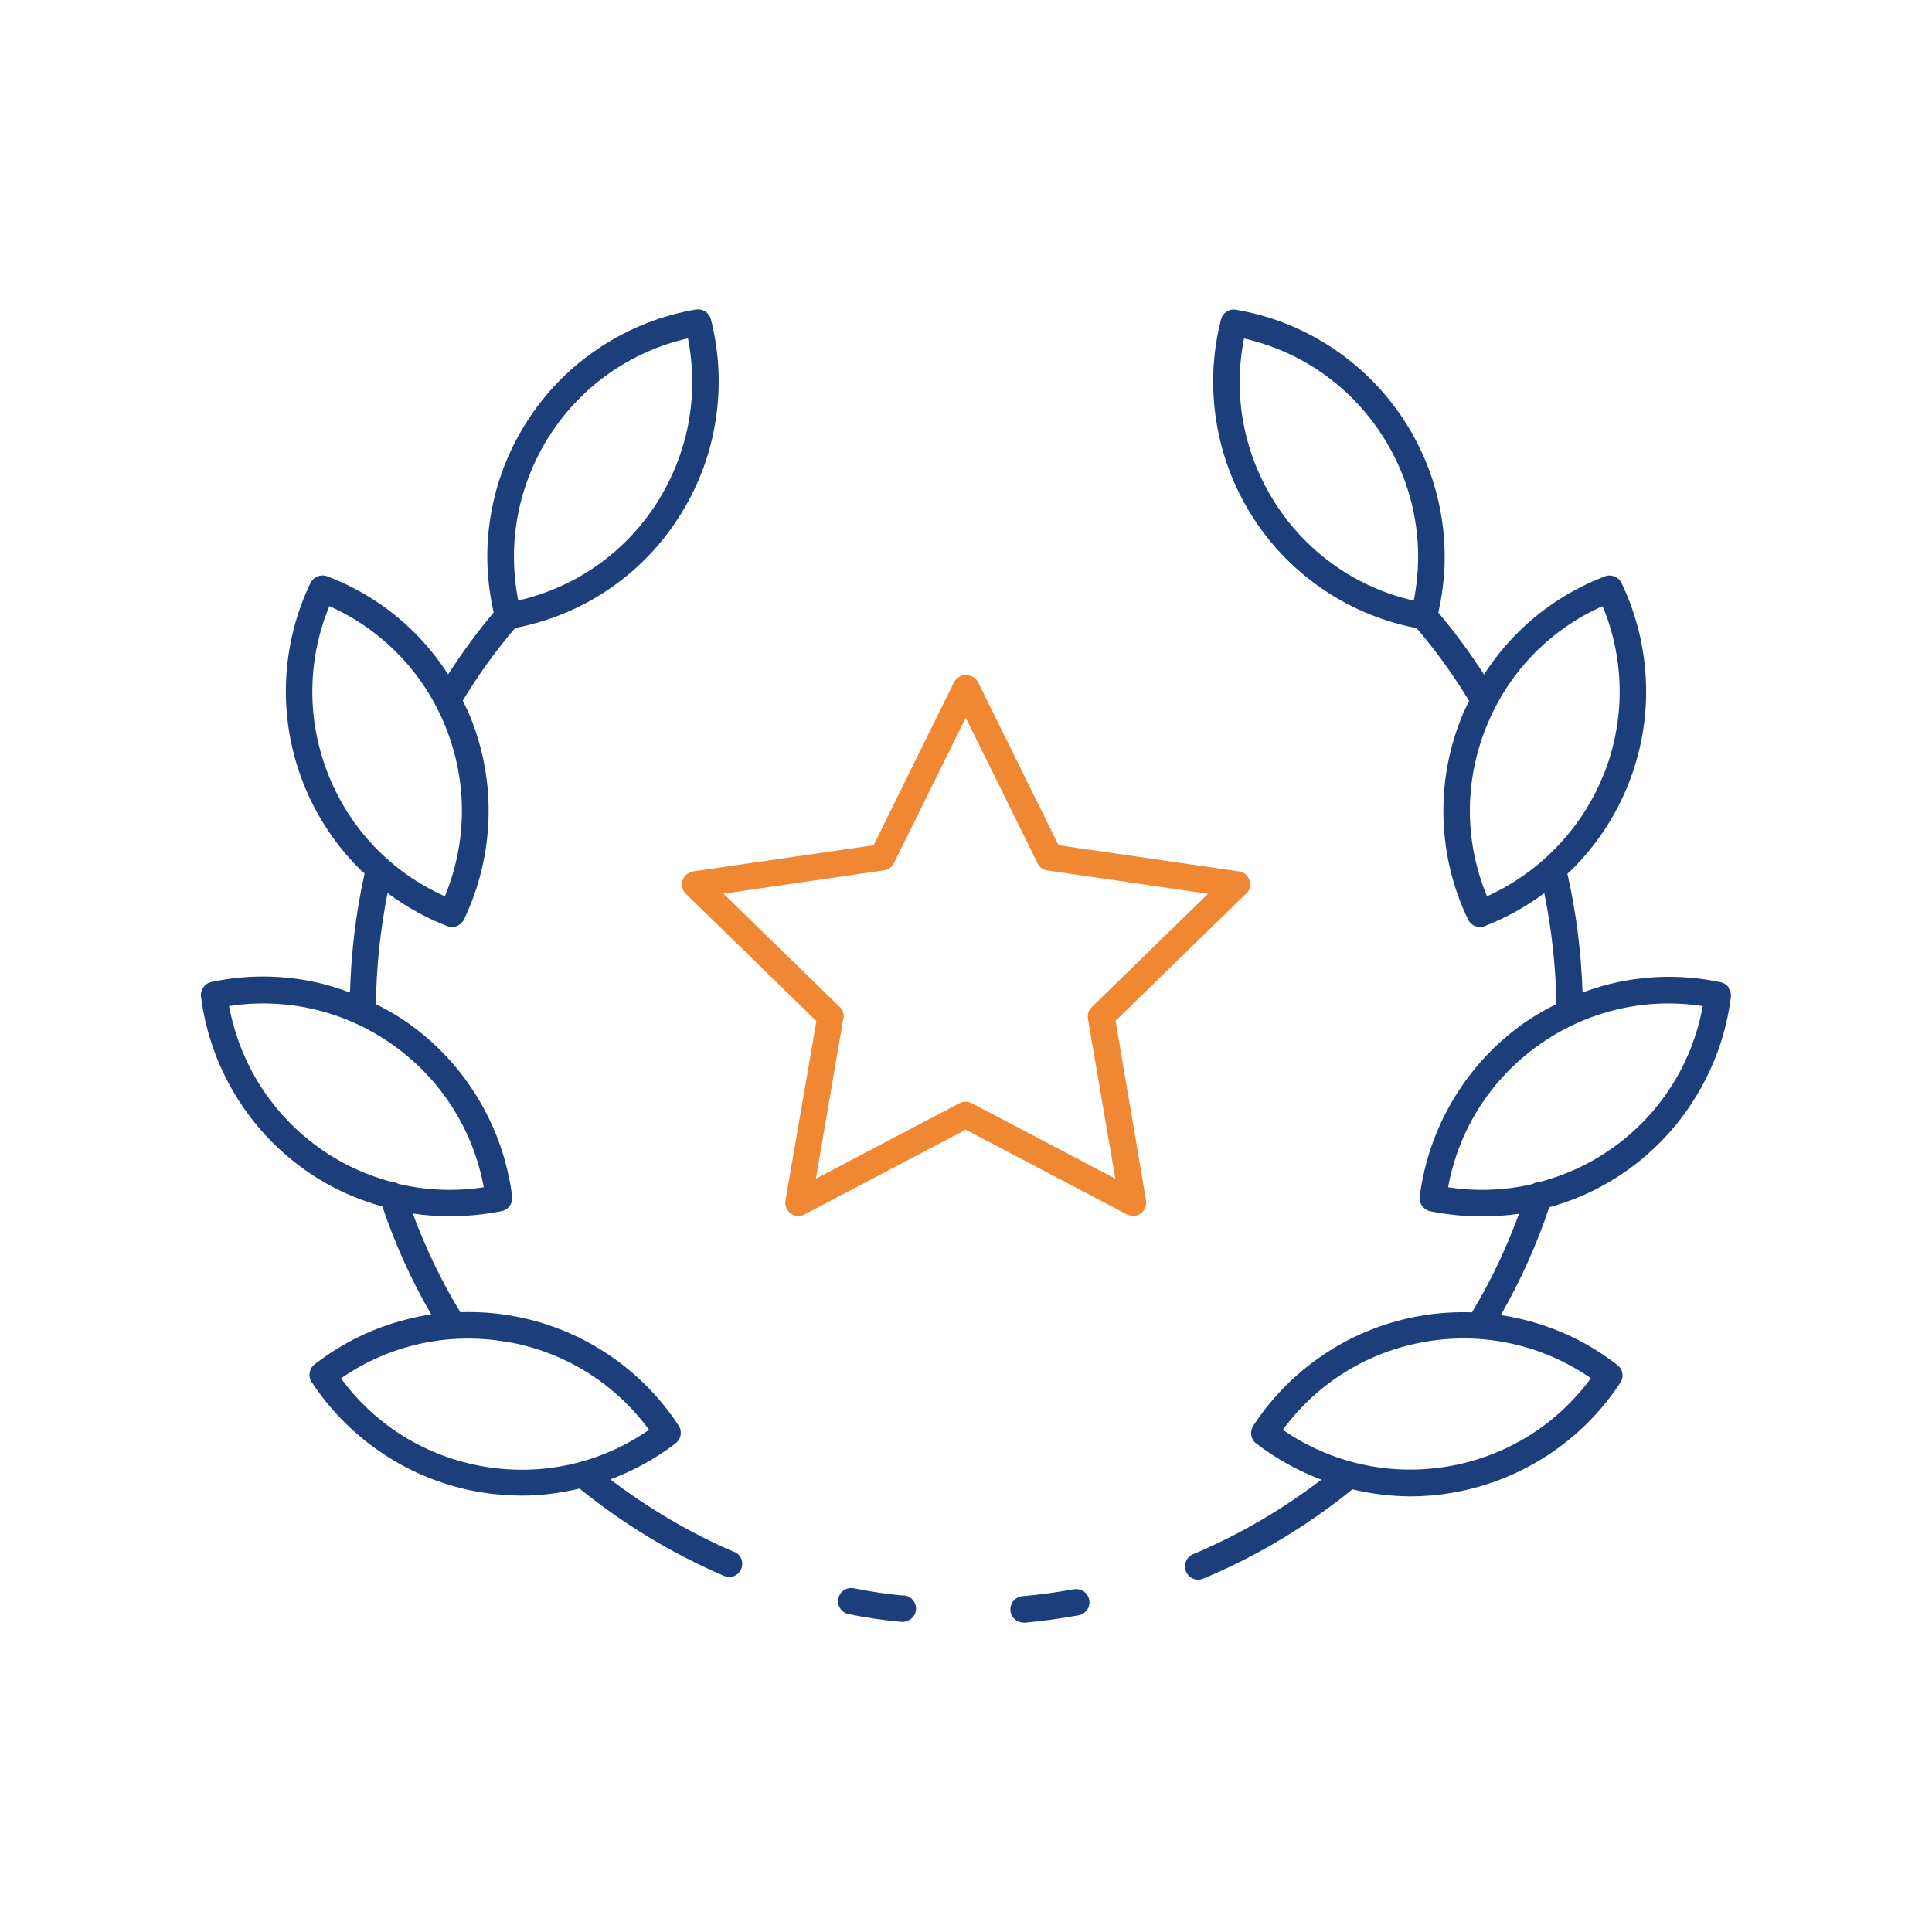 <svg width="128" height="128" viewBox="0 0 128 128" fill="none" xmlns="http://www.w3.org/2000/svg">
<path d="M114.534 65.427C114.404 65.245 114.205 65.116 113.989 65.072C111.723 64.597 109.431 64.597 107.174 65.072C106.456 65.219 105.695 65.444 104.848 65.756C104.761 63.092 104.424 60.445 103.844 57.885C103.879 57.859 103.914 57.825 103.939 57.799C104 57.747 104.052 57.704 104.104 57.652C105.747 56.026 107.018 54.115 107.875 51.97C108.731 49.825 109.129 47.568 109.051 45.258C108.973 42.949 108.428 40.718 107.434 38.633C107.338 38.435 107.174 38.27 106.958 38.192C106.75 38.106 106.517 38.106 106.309 38.192C104.156 39.023 102.227 40.26 100.584 41.885C99.754 42.707 98.992 43.65 98.318 44.688C97.401 43.261 96.389 41.885 95.291 40.588C95.775 38.461 95.844 36.324 95.498 34.231C95.126 31.948 94.296 29.812 93.042 27.875C91.788 25.937 90.171 24.311 88.242 23.031C86.314 21.76 84.177 20.912 81.903 20.523C81.678 20.48 81.453 20.523 81.263 20.653C81.072 20.774 80.943 20.964 80.891 21.18C80.32 23.421 80.225 25.712 80.597 27.987C80.969 30.27 81.799 32.407 83.053 34.344C84.307 36.281 85.924 37.907 87.853 39.178C89.66 40.372 91.684 41.194 93.855 41.617C95.135 43.114 96.303 44.739 97.332 46.435C97.159 46.781 96.969 47.17 96.813 47.568C95.957 49.712 95.559 51.97 95.637 54.279C95.715 56.588 96.251 58.819 97.254 60.904C97.323 61.059 97.436 61.189 97.574 61.276C97.712 61.362 97.877 61.414 98.05 61.414C98.162 61.414 98.275 61.397 98.378 61.353C99.745 60.826 101.068 60.091 102.314 59.174C102.806 61.604 103.075 64.078 103.118 66.517C102.27 66.941 101.552 67.364 100.921 67.814C99.036 69.155 97.479 70.841 96.294 72.822C95.109 74.802 94.357 76.973 94.063 79.265C94.028 79.49 94.089 79.715 94.218 79.896C94.348 80.078 94.547 80.208 94.763 80.251C95.888 80.476 97.038 80.588 98.188 80.588H98.231C99.036 80.588 99.849 80.528 100.636 80.415C99.805 82.698 98.759 84.895 97.522 86.945C96.406 86.91 95.291 86.98 94.21 87.161C91.935 87.542 89.79 88.372 87.862 89.635C85.933 90.897 84.307 92.515 83.036 94.452C82.915 94.642 82.863 94.867 82.897 95.083C82.932 95.308 83.053 95.507 83.235 95.637C84.523 96.631 85.976 97.436 87.542 98.032C84.878 100.065 82.015 101.725 79.04 102.971C78.85 103.049 78.703 103.187 78.608 103.369C78.512 103.55 78.487 103.758 78.521 103.948C78.556 104.138 78.668 104.329 78.824 104.458C78.98 104.588 79.178 104.657 79.377 104.657C79.498 104.657 79.611 104.631 79.715 104.588C83.269 103.109 86.59 101.111 89.6 98.672C90.871 98.975 92.16 99.131 93.431 99.139C94.348 99.139 95.273 99.062 96.173 98.906C98.448 98.517 100.584 97.686 102.521 96.424C104.458 95.161 106.076 93.544 107.347 91.615C107.477 91.425 107.52 91.2 107.485 90.984C107.451 90.759 107.33 90.569 107.148 90.43C105.323 89.012 103.256 88.009 101.016 87.447C100.506 87.317 99.97 87.213 99.433 87.126C100.748 84.843 101.821 82.439 102.642 79.983C104.528 79.464 106.266 78.633 107.823 77.526C109.699 76.186 111.256 74.499 112.441 72.519C113.626 70.538 114.378 68.376 114.672 66.084C114.707 65.859 114.646 65.635 114.517 65.453L114.534 65.427ZM105.401 91.312C103.101 94.443 99.719 96.519 95.888 97.159C92.048 97.799 88.19 96.934 84.99 94.729C87.291 91.598 90.672 89.522 94.504 88.882C98.335 88.242 102.201 89.107 105.401 91.312ZM93.665 39.792C89.877 38.928 86.633 36.653 84.523 33.392C82.413 30.132 81.66 26.24 82.422 22.426C86.21 23.291 89.453 25.565 91.563 28.826C93.674 32.087 94.426 35.978 93.665 39.792ZM106.802 76.073C105.349 77.111 103.715 77.864 101.959 78.322C101.95 78.322 101.924 78.322 101.907 78.322C101.786 78.331 101.674 78.365 101.57 78.426C101.57 78.426 101.552 78.435 101.552 78.443C99.702 78.876 97.816 78.945 95.939 78.659C96.64 74.837 98.768 71.498 101.942 69.241C105.116 66.984 108.964 66.067 112.813 66.655C112.112 70.478 109.985 73.825 106.811 76.073H106.802ZM106.24 51.321C105.41 53.414 104.069 55.325 102.374 56.856H102.365C102.365 56.856 102.331 56.891 102.322 56.908C101.163 57.937 99.883 58.768 98.517 59.382C97.029 55.792 97.003 51.823 98.448 48.216C99.883 44.601 102.625 41.738 106.179 40.156C107.658 43.745 107.684 47.715 106.249 51.321H106.24Z" fill="#1C3F7C"/>
<path d="M59.84 105.712C58.75 105.609 57.643 105.444 56.571 105.228C56.337 105.176 56.104 105.228 55.913 105.358C55.715 105.488 55.585 105.687 55.542 105.911C55.498 106.145 55.542 106.378 55.671 106.569C55.801 106.759 56 106.897 56.225 106.941C57.367 107.174 58.534 107.347 59.693 107.451H59.771C59.771 107.451 59.797 107.451 59.805 107.451C60.022 107.451 60.238 107.364 60.402 107.217C60.575 107.062 60.679 106.837 60.688 106.612C60.696 106.378 60.618 106.145 60.454 105.981C60.298 105.808 60.082 105.704 59.849 105.695L59.84 105.712Z" fill="#1C3F7C"/>
<path d="M48.649 102.824C45.786 101.596 43.027 99.978 40.441 98.015C42.007 97.427 43.459 96.623 44.757 95.628C44.938 95.49 45.059 95.291 45.094 95.075C45.129 94.85 45.085 94.625 44.956 94.443C43.693 92.515 42.067 90.889 40.13 89.626C38.192 88.363 36.056 87.533 33.782 87.152C32.709 86.971 31.611 86.902 30.495 86.936C29.25 84.886 28.195 82.69 27.347 80.398C28.151 80.519 28.964 80.579 29.76 80.579H29.803C30.953 80.579 32.104 80.467 33.228 80.242C33.444 80.199 33.643 80.078 33.773 79.888C33.903 79.706 33.955 79.481 33.929 79.256C33.635 76.964 32.882 74.793 31.697 72.813C30.512 70.832 28.956 69.146 27.07 67.805C26.456 67.364 25.747 66.949 24.908 66.525C24.934 64.078 25.194 61.604 25.678 59.165C26.923 60.091 28.247 60.826 29.622 61.353C29.725 61.397 29.838 61.414 29.942 61.414H29.95C30.115 61.414 30.279 61.371 30.417 61.276C30.564 61.181 30.677 61.059 30.746 60.904C31.741 58.819 32.285 56.588 32.363 54.279C32.441 51.97 32.043 49.712 31.187 47.559C31.031 47.17 30.841 46.789 30.66 46.417C31.689 44.714 32.856 43.096 34.128 41.609C36.298 41.185 38.322 40.372 40.138 39.17C42.067 37.898 43.684 36.272 44.938 34.327C46.192 32.389 47.023 30.253 47.395 27.97C47.767 25.695 47.671 23.403 47.1 21.163C47.049 20.947 46.91 20.757 46.729 20.636C46.538 20.515 46.313 20.471 46.097 20.506C43.823 20.895 41.687 21.743 39.758 23.014C37.829 24.285 36.212 25.911 34.958 27.857C33.704 29.795 32.873 31.931 32.502 34.214C32.156 36.316 32.225 38.452 32.709 40.579C31.619 41.868 30.608 43.252 29.691 44.679C29.016 43.641 28.255 42.698 27.425 41.877C25.782 40.251 23.853 39.014 21.691 38.184C21.483 38.106 21.25 38.106 21.042 38.184C20.835 38.27 20.662 38.426 20.567 38.625C19.572 40.709 19.027 42.941 18.949 45.25C18.871 47.559 19.269 49.816 20.125 51.961C20.982 54.106 22.253 56.017 23.896 57.643C23.948 57.695 24 57.747 24.061 57.79C24.095 57.816 24.121 57.842 24.156 57.868C23.585 60.428 23.265 63.083 23.187 65.756C22.331 65.436 21.561 65.211 20.835 65.055C18.569 64.579 16.277 64.579 14.019 65.055C13.795 65.098 13.604 65.228 13.475 65.41C13.345 65.591 13.284 65.816 13.319 66.041C13.613 68.333 14.365 70.495 15.55 72.476C16.735 74.456 18.292 76.143 20.169 77.483C21.717 78.59 23.455 79.412 25.332 79.931C26.162 82.387 27.243 84.8 28.567 87.083C28.022 87.161 27.485 87.273 26.975 87.403C24.735 87.965 22.677 88.969 20.852 90.387C20.67 90.525 20.558 90.716 20.515 90.941C20.48 91.165 20.523 91.39 20.653 91.572C21.924 93.501 23.55 95.118 25.479 96.38C27.408 97.643 29.544 98.474 31.827 98.863C32.727 99.01 33.643 99.088 34.551 99.088H34.569C35.84 99.088 37.129 98.923 38.4 98.621C41.332 100.999 44.549 102.936 47.965 104.406C48.026 104.432 48.095 104.45 48.156 104.467L48.138 104.484H48.303C48.502 104.484 48.7 104.415 48.848 104.294C49.003 104.164 49.116 103.983 49.159 103.792C49.202 103.593 49.168 103.386 49.081 103.204C48.986 103.023 48.83 102.884 48.649 102.806V102.824ZM36.437 28.817C38.547 25.557 41.799 23.282 45.578 22.417C46.331 26.231 45.578 30.115 43.477 33.384C41.367 36.644 38.115 38.919 34.335 39.784C33.583 35.97 34.335 32.087 36.437 28.817ZM21.751 51.321C20.316 47.706 20.342 43.745 21.82 40.156C25.366 41.747 28.108 44.601 29.544 48.216C30.98 51.831 30.953 55.784 29.475 59.382C25.929 57.79 23.187 54.936 21.751 51.321ZM26.032 78.331C24.268 77.864 22.634 77.111 21.18 76.073C18.015 73.816 15.888 70.478 15.178 66.655C19.018 66.067 22.876 66.984 26.05 69.241C29.215 71.498 31.343 74.837 32.052 78.659C30.175 78.945 28.281 78.876 26.43 78.443H26.413C26.309 78.374 26.197 78.339 26.076 78.331C26.058 78.331 26.041 78.331 26.032 78.331ZM33.488 88.882C37.328 89.522 40.7 91.598 43.001 94.729C39.81 96.943 35.944 97.808 32.104 97.168C28.264 96.528 24.891 94.452 22.59 91.321C25.782 89.107 29.656 88.251 33.488 88.891V88.882Z" fill="#1C3F7C"/>
<path d="M71.135 105.289C69.976 105.505 68.878 105.652 67.779 105.747C67.546 105.756 67.33 105.859 67.174 106.032C67.018 106.205 66.932 106.43 66.941 106.664C66.949 106.897 67.053 107.114 67.226 107.269C67.382 107.416 67.598 107.503 67.831 107.503C67.849 107.503 67.857 107.503 67.875 107.503H67.935C69.068 107.399 70.227 107.243 71.464 107.018C71.689 106.975 71.896 106.845 72.026 106.655C72.156 106.465 72.208 106.231 72.164 105.998C72.121 105.764 71.991 105.565 71.801 105.436C71.611 105.306 71.377 105.254 71.144 105.297L71.135 105.289Z" fill="#1C3F7C"/>
<path d="M82.56 59.226C82.681 59.114 82.759 58.967 82.802 58.811C82.845 58.655 82.837 58.482 82.785 58.327C82.733 58.171 82.638 58.032 82.517 57.929C82.396 57.825 82.24 57.756 82.076 57.73L70.132 56L64.787 45.172C64.709 45.033 64.588 44.921 64.458 44.843C64.182 44.688 63.827 44.688 63.55 44.843C63.412 44.921 63.3 45.033 63.213 45.181L57.877 56L45.933 57.73C45.769 57.756 45.622 57.825 45.492 57.929C45.362 58.032 45.276 58.171 45.224 58.327C45.172 58.482 45.163 58.647 45.206 58.811C45.241 58.967 45.328 59.114 45.449 59.226L54.089 67.65L52.039 79.542C52.013 79.706 52.03 79.87 52.091 80.017C52.151 80.164 52.255 80.303 52.385 80.398C52.515 80.493 52.67 80.553 52.835 80.562C52.852 80.562 52.878 80.562 52.895 80.562C53.042 80.562 53.181 80.528 53.302 80.458L63.983 74.845L74.664 80.458C74.785 80.519 74.915 80.553 75.053 80.553H75.07H75.096C75.217 80.545 75.33 80.528 75.433 80.476C75.546 80.424 75.65 80.346 75.736 80.242C75.823 80.138 75.883 80.026 75.909 79.905C75.944 79.784 75.952 79.654 75.927 79.524L73.911 67.632L82.551 59.209L82.56 59.226ZM55.888 67.485C55.913 67.347 55.905 67.2 55.853 67.062C55.81 66.923 55.732 66.802 55.628 66.707L47.931 59.209L58.569 57.661C58.707 57.643 58.845 57.583 58.958 57.505C59.07 57.418 59.165 57.315 59.226 57.185L63.983 47.55L68.74 57.194C68.8 57.323 68.895 57.427 69.008 57.514C69.12 57.6 69.258 57.652 69.397 57.669L80.035 59.217L72.337 66.716C72.234 66.811 72.156 66.941 72.112 67.07C72.069 67.2 72.061 67.347 72.078 67.494L73.894 78.089L64.38 73.09C64.13 72.96 63.818 72.96 63.568 73.09L54.054 78.089L55.87 67.494L55.888 67.485Z" fill="#F08833"/>
</svg>
